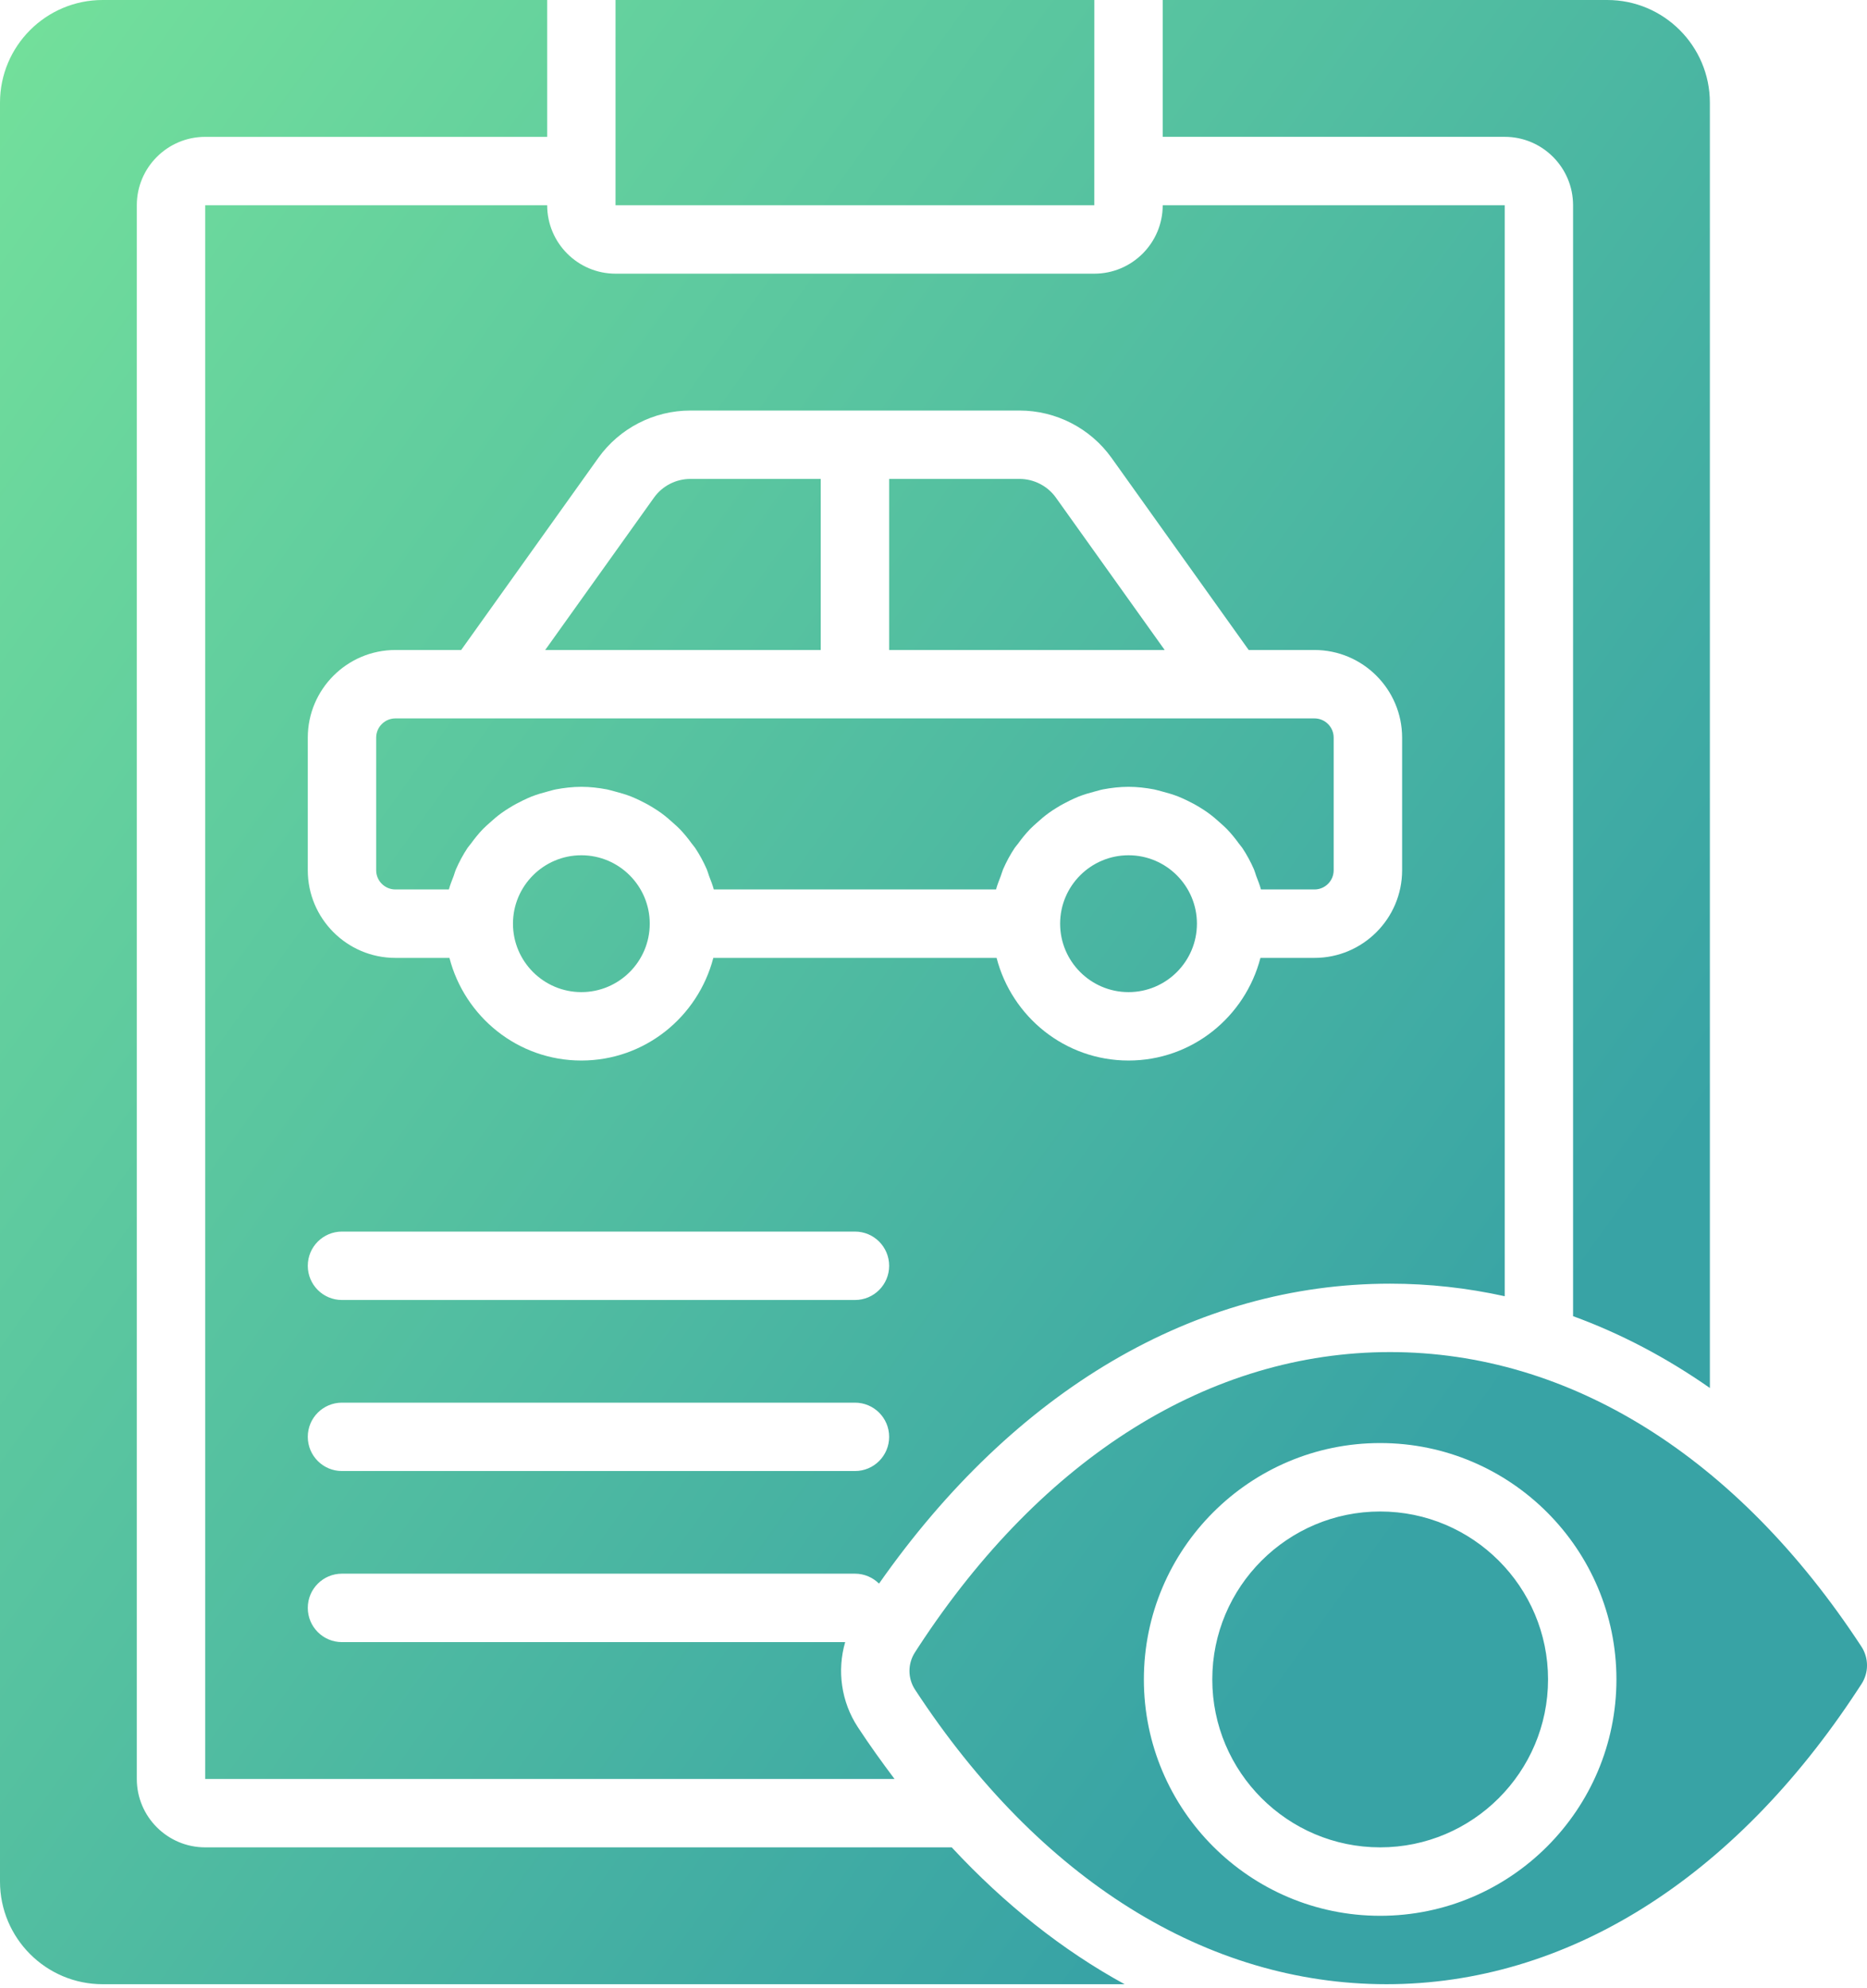 <svg width="62" height="66" viewBox="0 0 62 66" fill="none" xmlns="http://www.w3.org/2000/svg">
<path d="M18.171 4.543H6.814C5.562 4.543 4.543 5.561 4.543 6.813V59.054C4.543 60.306 5.562 61.324 6.814 61.324H31.605C33.37 63.222 35.297 64.747 37.346 65.867H3.407C1.529 65.867 0 64.338 0 62.46V3.407C0 1.529 1.529 0 3.407 0H18.171V4.543ZM46.162 44.883C52.128 44.883 57.687 48.355 61.815 54.66C62.062 55.038 62.062 55.528 61.815 55.905L61.693 56.091C57.565 62.395 52.007 65.867 46.041 65.867C40.074 65.867 34.516 62.394 30.388 56.09C30.14 55.713 30.14 55.225 30.387 54.847L30.507 54.661C34.636 48.355 40.196 44.883 46.162 44.883ZM45.833 47.903C41.506 47.903 37.986 51.423 37.986 55.75C37.986 60.075 41.506 63.596 45.833 63.596C50.16 63.596 53.678 60.075 53.679 55.75C53.679 51.423 50.16 47.903 45.833 47.903ZM45.833 50.175C48.907 50.175 51.408 52.675 51.408 55.749C51.408 58.823 48.907 61.324 45.833 61.324C42.759 61.324 40.258 58.823 40.258 55.749C40.258 52.675 42.759 50.175 45.833 50.175ZM18.171 6.813C18.171 8.066 19.189 9.085 20.441 9.085H36.341C37.592 9.085 38.612 8.066 38.612 6.813H49.969V43.029C48.724 42.754 47.453 42.612 46.162 42.612C39.688 42.612 33.697 46.143 29.191 52.569C28.986 52.366 28.704 52.239 28.392 52.239H11.356C10.729 52.239 10.221 52.747 10.221 53.375C10.221 54.003 10.729 54.511 11.356 54.511H28.067C27.793 55.453 27.933 56.488 28.488 57.335C28.88 57.933 29.29 58.501 29.705 59.053H6.814V6.813H18.171ZM11.356 46.562C10.729 46.562 10.221 47.069 10.221 47.696C10.221 48.324 10.729 48.832 11.356 48.832H28.392C29.02 48.832 29.527 48.324 29.527 47.696C29.527 47.069 29.019 46.562 28.392 46.562H11.356ZM53.375 0C55.253 0 56.782 1.529 56.782 3.407V46.075C55.334 45.063 53.814 44.265 52.239 43.691V6.813C52.239 5.561 51.221 4.542 49.969 4.542H38.612V0H53.375ZM11.356 40.883C10.729 40.883 10.221 41.391 10.221 42.019C10.221 42.647 10.729 43.154 11.356 43.154H28.392C29.02 43.154 29.527 42.647 29.527 42.019C29.527 41.391 29.02 40.883 28.392 40.883H11.356ZM22.924 13.628C21.715 13.628 20.573 14.216 19.87 15.199L15.315 21.577H13.13C11.527 21.577 10.221 22.883 10.221 24.486V28.89C10.221 30.493 11.525 31.798 13.129 31.798H14.925C15.432 33.752 17.195 35.205 19.306 35.205C21.417 35.205 23.18 33.752 23.688 31.798H33.095C33.602 33.752 35.365 35.205 37.477 35.205C39.588 35.205 41.35 33.752 41.857 31.798H43.651C45.256 31.798 46.561 30.493 46.562 28.89V24.486C46.561 22.883 45.256 21.577 43.651 21.577H41.467L36.912 15.199C36.209 14.216 35.068 13.628 33.857 13.628H22.924ZM19.306 28.391C20.558 28.391 21.577 29.41 21.577 30.662C21.577 31.915 20.558 32.934 19.306 32.934C18.053 32.933 17.035 31.915 17.035 30.662C17.035 29.41 18.053 28.391 19.306 28.391ZM37.477 28.391C38.729 28.391 39.748 29.41 39.748 30.662C39.748 31.915 38.729 32.934 37.477 32.934C36.224 32.934 35.205 31.915 35.205 30.662C35.205 29.41 36.224 28.391 37.477 28.391ZM43.651 23.848C44.003 23.848 44.289 24.134 44.289 24.486V28.889C44.289 29.241 44.003 29.526 43.651 29.526H41.874C41.834 29.372 41.773 29.227 41.717 29.079C41.69 29.006 41.672 28.93 41.642 28.859C41.533 28.61 41.404 28.371 41.254 28.146C41.22 28.097 41.178 28.053 41.143 28.004C41.019 27.833 40.887 27.67 40.74 27.518C40.673 27.448 40.601 27.388 40.53 27.323C40.4 27.204 40.267 27.09 40.123 26.986C40.039 26.925 39.953 26.87 39.864 26.815C39.718 26.724 39.567 26.642 39.41 26.567C39.316 26.523 39.223 26.479 39.127 26.441C38.953 26.373 38.774 26.321 38.59 26.273C38.501 26.252 38.417 26.222 38.327 26.205C38.05 26.153 37.767 26.119 37.476 26.119C37.184 26.119 36.901 26.153 36.624 26.205C36.534 26.222 36.45 26.252 36.361 26.273C36.178 26.321 35.998 26.373 35.824 26.441C35.728 26.479 35.636 26.523 35.542 26.567C35.385 26.642 35.234 26.724 35.088 26.815C34.999 26.87 34.913 26.925 34.829 26.986C34.685 27.09 34.551 27.204 34.421 27.323C34.351 27.388 34.278 27.448 34.211 27.518C34.065 27.67 33.932 27.833 33.809 28.004C33.773 28.053 33.731 28.097 33.697 28.146C33.547 28.371 33.419 28.61 33.31 28.859C33.28 28.93 33.262 29.006 33.234 29.079C33.179 29.227 33.117 29.372 33.077 29.526H23.704C23.664 29.372 23.603 29.227 23.547 29.079C23.52 29.006 23.502 28.93 23.472 28.859C23.363 28.61 23.234 28.371 23.084 28.146C23.05 28.097 23.008 28.053 22.973 28.004C22.849 27.833 22.717 27.67 22.57 27.518C22.503 27.448 22.431 27.388 22.36 27.323C22.23 27.204 22.097 27.09 21.953 26.986C21.869 26.925 21.783 26.87 21.694 26.815C21.548 26.724 21.397 26.642 21.24 26.567C21.146 26.523 21.053 26.479 20.957 26.441C20.783 26.373 20.604 26.321 20.42 26.273C20.331 26.252 20.247 26.222 20.157 26.205C19.88 26.153 19.597 26.119 19.306 26.119C19.014 26.119 18.731 26.153 18.454 26.205C18.364 26.222 18.28 26.252 18.191 26.273C18.008 26.321 17.828 26.373 17.654 26.441C17.558 26.479 17.466 26.523 17.372 26.567C17.215 26.642 17.064 26.724 16.918 26.815C16.829 26.87 16.742 26.925 16.658 26.986C16.514 27.09 16.381 27.204 16.251 27.323C16.181 27.388 16.108 27.448 16.041 27.518C15.895 27.67 15.762 27.833 15.639 28.004C15.603 28.053 15.561 28.097 15.527 28.146C15.378 28.371 15.249 28.61 15.141 28.859C15.11 28.93 15.092 29.006 15.065 29.079C15.009 29.227 14.947 29.372 14.907 29.526H13.131C12.779 29.526 12.492 29.241 12.492 28.889V24.486C12.492 24.134 12.779 23.848 13.131 23.848H43.651ZM27.255 21.577H18.105L21.718 16.519C21.995 16.13 22.447 15.899 22.925 15.898H27.255V21.577ZM33.858 15.898C34.335 15.899 34.787 16.13 35.065 16.519L38.677 21.577H29.527V15.898H33.858ZM36.34 6.813H20.441V0H36.341L36.34 6.813Z" fill="url(#paint0_linear_132_2770)"/>
<defs>
<linearGradient id="paint0_linear_132_2770" x1="-17.5" y1="2.94066e-07" x2="48.897" y2="47.826" gradientUnits="userSpaceOnUse">
<stop stop-color="#80ED99"/>
<stop offset="1" stop-color="#38A3A5"/>
</linearGradient>
</defs>
</svg>
